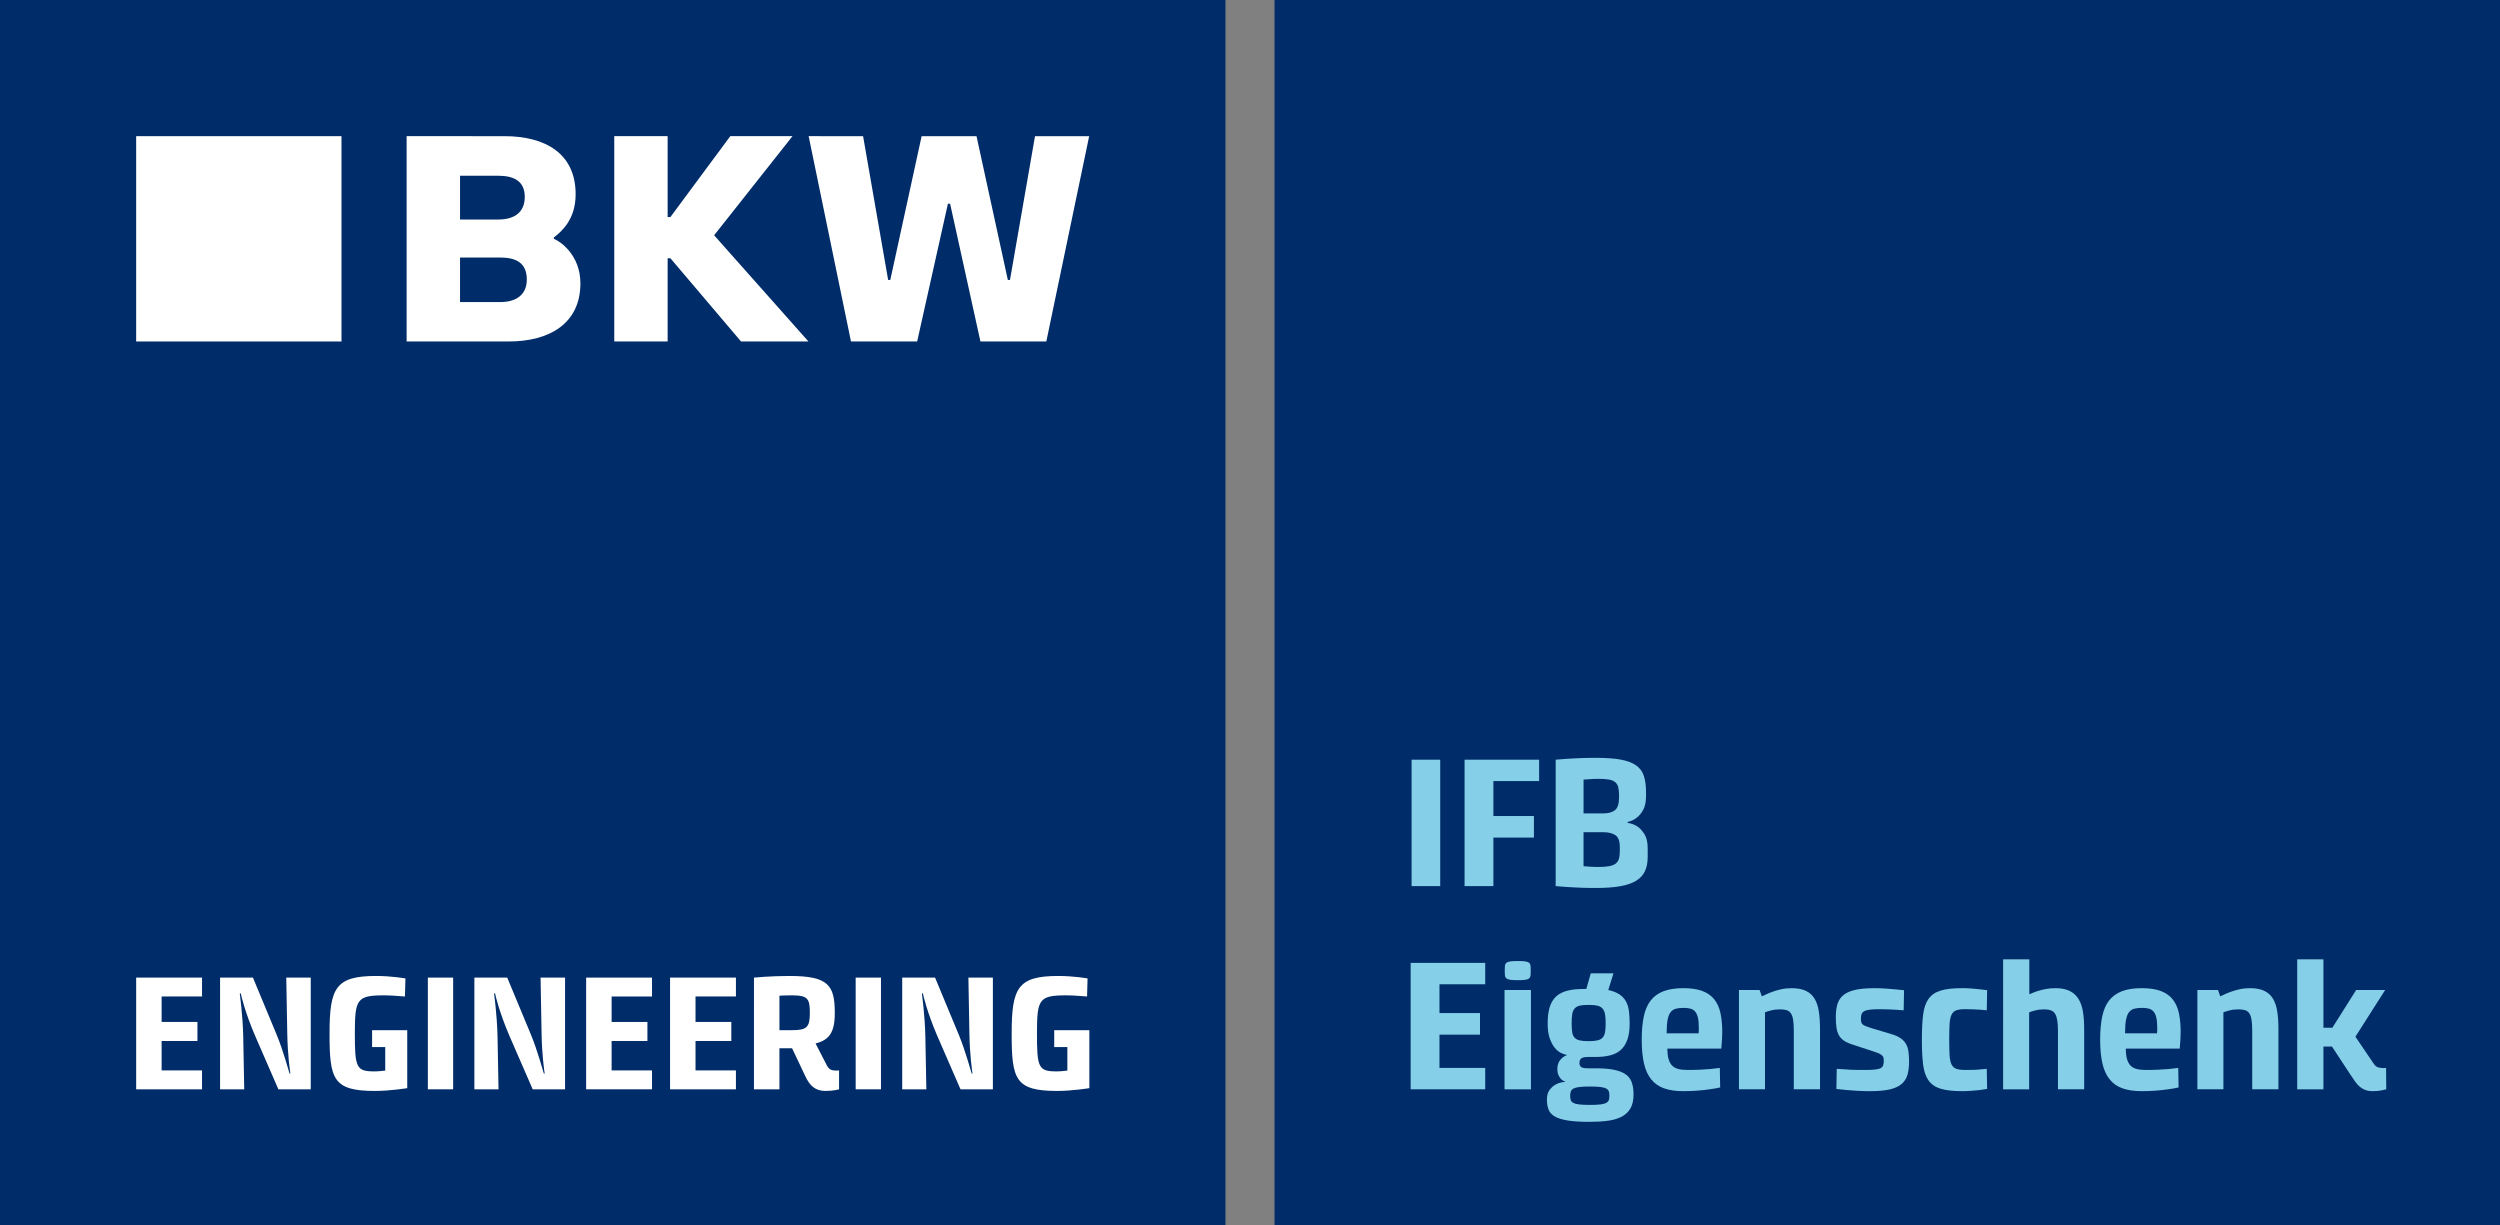 <?xml version="1.0" encoding="utf-8"?>
<!-- Generator: Adobe Illustrator 27.8.1, SVG Export Plug-In . SVG Version: 6.00 Build 0)  -->
<svg version="1.1" id="Ebene_1" xmlns="http://www.w3.org/2000/svg" xmlns:xlink="http://www.w3.org/1999/xlink" x="0px" y="0px"
	 viewBox="0 0 578.268 283.465" enable-background="new 0 0 578.268 283.465" xml:space="preserve">
<rect x="0" y="0" width="578.268" height="283.465" fill="#808080" stroke="none"/>
<g>
	<rect fill="#002D69" width="283.465" height="283.465"/>
	<g>
		<path fill="#FFFFFF" d="M31.497,226.128h15.235v4.369h-9.347v5.89h8.283v4.406h-8.283v6.802h9.347v4.369H31.497V226.128z"/>
		<path fill="#FFFFFF" d="M50.907,226.128h7.599l5.509,13.26c1.52,3.686,2.736,8.282,2.963,8.929h0.19
			c-0.076-0.494-0.646-4.217-0.722-9.423l-0.228-12.766h5.661v25.836h-7.485l-5.471-12.576c-2.204-5.167-3.115-9.005-3.229-9.612
			h-0.228c0,0.266,0.684,4.825,0.798,10.068l0.228,12.12h-5.585V226.128z"/>
		<path fill="#FFFFFF" d="M76.226,239.084c0-10.601,1.406-13.336,10.791-13.336c3.571,0,6.763,0.569,6.763,0.569l-0.114,4.18
			c-0.608,0-2.66-0.267-4.787-0.267c-6.345,0-6.801,0.875-6.801,8.854c0,7.865,0.342,8.738,4.521,8.738
			c1.064,0,2.128-0.152,2.508-0.189v-5.434h-3.04v-3.913h8.131v13.412c0,0-3.951,0.646-7.446,0.646
			C77.024,252.344,76.226,249.647,76.226,239.084z"/>
		<path fill="#FFFFFF" d="M98.965,226.128h5.851v25.836h-5.851V226.128z"/>
		<path fill="#FFFFFF" d="M109.729,226.128h7.599l5.509,13.26c1.52,3.686,2.735,8.282,2.963,8.929h0.19
			c-0.076-0.494-0.646-4.217-0.722-9.423l-0.229-12.766h5.662v25.836h-7.485l-5.472-12.576c-2.203-5.167-3.115-9.005-3.229-9.612
			h-0.228c0,0.266,0.684,4.825,0.798,10.068l0.228,12.12h-5.585V226.128z"/>
		<path fill="#FFFFFF" d="M135.581,226.128h15.236v4.369h-9.347v5.89h8.283v4.406h-8.283v6.802h9.347v4.369h-15.236V226.128z"/>
		<path fill="#FFFFFF" d="M154.99,226.128h15.236v4.369h-9.347v5.89h8.282v4.406h-8.282v6.802h9.347v4.369H154.99V226.128z"/>
		<path fill="#FFFFFF" d="M174.4,226.128c0,0,3.8-0.38,8.207-0.38c9.043,0,10.486,2.165,10.486,8.586
			c0,4.598-1.367,6.231-4.445,7.029l2.622,5.092c0.532,1.025,1.178,1.178,2.28,1.178c0.266,0,0.455-0.038,0.531-0.038v4.369
			c0,0-1.254,0.38-3.115,0.38c-2.432,0-3.686-1.254-4.711-3.457l-3.04-6.422h-2.926v9.499h-5.89V226.128z M183.14,238.286
			c3.458,0,4.18-0.608,4.18-3.989c0-3.306-0.456-4.066-4.18-4.066c-1.102,0-2.09,0.039-2.85,0.076v7.979H183.14z"/>
		<path fill="#FFFFFF" d="M197.922,226.128h5.852v25.836h-5.852V226.128z"/>
		<path fill="#FFFFFF" d="M208.688,226.128h7.599l5.509,13.26c1.52,3.686,2.736,8.282,2.964,8.929h0.19
			c-0.076-0.494-0.646-4.217-0.723-9.423l-0.228-12.766h5.661v25.836h-7.485l-5.471-12.576c-2.204-5.167-3.116-9.005-3.229-9.612
			h-0.229c0,0.266,0.685,4.825,0.799,10.068l0.228,12.12h-5.585V226.128z"/>
		<path fill="#FFFFFF" d="M234.006,239.084c0-10.601,1.406-13.336,10.791-13.336c3.571,0,6.763,0.569,6.763,0.569l-0.114,4.18
			c-0.607,0-2.659-0.267-4.787-0.267c-6.345,0-6.801,0.875-6.801,8.854c0,7.865,0.342,8.738,4.521,8.738
			c1.063,0,2.127-0.152,2.508-0.189v-5.434h-3.04v-3.913h8.131v13.412c0,0-3.951,0.646-7.446,0.646
			C234.805,252.344,234.006,249.647,234.006,239.084z"/>
	</g>
	<g>
		<rect x="31.496" y="31.496" fill="#FFFFFF" width="47.494" height="47.492"/>
		<path fill="#FFFFFF" d="M128.096,55.236l0.005-0.301c1.85-1.431,5.047-4.194,5.047-10.003c0-9.372-6.93-13.436-16.474-13.436
			H94.055v47.492h23.595c9.541,0,16.603-4.232,16.603-13.437C134.253,58.971,129.557,55.79,128.096,55.236z M106.409,40.651h8.853
			c3.656,0,6.121,1.278,6.121,4.888c0,3.468-2.268,5.237-6.121,5.237h-8.853V40.651z M115.701,69.874h-9.292V59.568h9.292
			c3.723,0,6.154,1.279,6.154,5.095C121.855,67.986,119.623,69.874,115.701,69.874z"/>
		<polygon fill="#FFFFFF" points="183.309,31.496 168.923,31.496 155.071,50.206 154.429,50.206 154.429,31.496 142.08,31.496 
			142.08,78.988 154.429,78.988 154.429,59.737 155.071,59.737 171.407,78.988 186.999,78.988 165.182,54.423 		"/>
		<polygon fill="#FFFFFF" points="239.405,31.498 233.618,64.748 233.12,64.748 225.875,31.498 213.178,31.498 205.933,64.748 
			205.433,64.748 199.638,31.498 187.044,31.496 196.839,78.988 212.144,78.988 219.262,47.121 219.765,47.121 226.781,78.988 
			242.02,78.988 251.933,31.498 		"/>
	</g>
	<g>
		<rect x="294.803" fill="#002D69" width="283.465" height="283.465"/>
	</g>
</g>
<g>
	<path fill="#85CFE8" d="M326.511,175.723h6.622v29.24h-6.622V175.723z"/>
	<path fill="#85CFE8" d="M338.766,175.723h17.243v4.945h-10.578v8.084h9.374v4.988h-9.374v11.223h-6.665V175.723z"/>
	<path fill="#85CFE8" d="M359.836,175.723c0.831-0.057,1.734-0.129,2.709-0.215c0.831-0.057,1.813-0.107,2.946-0.15
		c1.132-0.043,2.357-0.064,3.677-0.064c2.322,0,4.228,0.136,5.719,0.408c1.49,0.273,2.673,0.717,3.547,1.333
		c0.874,0.617,1.476,1.434,1.806,2.451c0.329,1.018,0.495,2.272,0.495,3.762v0.86c0,1.376-0.222,2.458-0.667,3.247
		c-0.445,0.789-0.939,1.383-1.483,1.784c-0.631,0.488-1.333,0.817-2.107,0.989v0.215c0.86,0.115,1.634,0.402,2.322,0.86
		c0.573,0.402,1.103,0.996,1.591,1.784c0.487,0.789,0.731,1.871,0.731,3.247v1.978c0,1.29-0.215,2.394-0.645,3.311
		c-0.43,0.918-1.125,1.663-2.085,2.236c-0.961,0.574-2.2,0.989-3.719,1.247c-1.52,0.258-3.354,0.387-5.504,0.387
		c-1.319,0-2.544-0.021-3.677-0.064c-1.133-0.043-2.115-0.093-2.946-0.15c-0.975-0.058-1.878-0.129-2.709-0.215V175.723z
		 M370.844,188.15c1.175,0,2.078-0.251,2.709-0.752c0.63-0.501,0.946-1.484,0.946-2.946v-0.43c0-0.745-0.058-1.369-0.172-1.871
		c-0.115-0.501-0.344-0.903-0.688-1.204c-0.344-0.301-0.824-0.509-1.44-0.624c-0.617-0.114-1.427-0.172-2.43-0.172
		c-0.717,0-1.44,0.029-2.171,0.086c-0.731,0.058-1.168,0.086-1.312,0.086v7.826H370.844z M366.286,200.362
		c0.344,0.029,0.831,0.064,1.462,0.108c0.63,0.043,1.304,0.064,2.021,0.064c0.974,0,1.777-0.057,2.408-0.172
		c0.63-0.114,1.132-0.308,1.505-0.58c0.372-0.272,0.63-0.645,0.774-1.118c0.143-0.473,0.215-1.068,0.215-1.784v-0.903
		c0-1.404-0.337-2.336-1.01-2.795c-0.674-0.458-1.613-0.688-2.817-0.688h-4.558V200.362z"/>
	<path fill="#85CFE8" d="M326.296,222.723h17.243v4.945h-10.578v6.665h9.374v4.988h-9.374v7.697h10.578v4.945h-17.243V222.723z"/>
	<path fill="#85CFE8" d="M348.011,229.001h6.106v22.962h-6.106V229.001z M351.064,226.722c-0.746,0-1.319-0.028-1.72-0.086
		c-0.402-0.057-0.703-0.172-0.903-0.344c-0.201-0.172-0.316-0.394-0.344-0.667c-0.029-0.272-0.043-0.624-0.043-1.054
		c0-0.458,0.014-0.838,0.043-1.139c0.028-0.301,0.143-0.538,0.344-0.709c0.2-0.172,0.501-0.286,0.903-0.344
		c0.401-0.057,0.974-0.086,1.72-0.086c0.745,0,1.325,0.029,1.741,0.086c0.415,0.058,0.716,0.172,0.903,0.344
		c0.186,0.172,0.294,0.408,0.323,0.709c0.028,0.301,0.043,0.681,0.043,1.139c0,0.43-0.015,0.781-0.043,1.054
		c-0.029,0.273-0.136,0.494-0.323,0.667c-0.187,0.172-0.488,0.287-0.903,0.344C352.39,226.694,351.809,226.722,351.064,226.722z"/>
	<path fill="#85CFE8" d="M357.815,254.371c0-0.946,0.193-1.684,0.58-2.214c0.387-0.53,0.824-0.939,1.312-1.226
		c0.487-0.286,0.96-0.473,1.419-0.559c0.458-0.086,0.759-0.129,0.903-0.129v-0.086c-0.144-0.028-0.316-0.1-0.516-0.215
		c-0.201-0.114-0.395-0.286-0.581-0.516c-0.187-0.229-0.351-0.516-0.494-0.86c-0.144-0.344-0.215-0.774-0.215-1.29
		c0-0.888,0.243-1.613,0.731-2.171c0.487-0.559,0.974-0.896,1.462-1.01v-0.086c-0.373-0.057-0.817-0.208-1.333-0.451
		c-0.516-0.243-1.004-0.645-1.462-1.204c-0.459-0.559-0.846-1.29-1.161-2.193c-0.316-0.903-0.473-2.042-0.473-3.418
		c0-1.318,0.122-2.458,0.365-3.418c0.243-0.96,0.645-1.77,1.204-2.43c0.559-0.659,1.304-1.161,2.236-1.505
		c0.931-0.344,2.071-0.544,3.418-0.602c0.229,0,0.494-0.007,0.795-0.021c0.301-0.014,0.609-0.021,0.925-0.021l1.032-3.612h5.246
		l-1.204,3.87c1.06,0.23,1.914,0.559,2.559,0.989c0.645,0.43,1.146,0.961,1.505,1.591c0.358,0.631,0.595,1.376,0.709,2.236
		c0.114,0.86,0.172,1.849,0.172,2.967c0,1.491-0.179,2.73-0.538,3.719c-0.359,0.989-0.867,1.778-1.526,2.365
		c-0.66,0.588-1.484,1.004-2.473,1.247c-0.989,0.244-2.1,0.365-3.333,0.365h-1.72c-0.803,0-1.34,0.115-1.613,0.344
		c-0.273,0.23-0.408,0.574-0.408,1.032c0,0.43,0.129,0.746,0.387,0.946c0.258,0.201,0.788,0.301,1.591,0.301h1.763
		c1.72,0,3.139,0.115,4.257,0.344c1.118,0.23,2.014,0.58,2.688,1.053c0.673,0.473,1.146,1.096,1.419,1.87
		c0.272,0.774,0.408,1.691,0.408,2.752c0,1.318-0.23,2.387-0.688,3.204c-0.459,0.817-1.125,1.462-2,1.935
		c-0.875,0.473-1.942,0.795-3.203,0.968c-1.262,0.172-2.709,0.258-4.343,0.258c-2.007,0-3.648-0.101-4.924-0.301
		c-1.276-0.201-2.272-0.502-2.989-0.903c-0.717-0.402-1.211-0.925-1.483-1.57C357.951,256.07,357.815,255.288,357.815,254.371z
		 M363.19,253.425c0,0.401,0.043,0.738,0.129,1.01c0.086,0.272,0.286,0.495,0.602,0.667c0.315,0.172,0.774,0.294,1.376,0.365
		c0.602,0.071,1.404,0.108,2.408,0.108c1.032,0,1.849-0.036,2.451-0.108c0.602-0.072,1.06-0.193,1.376-0.365
		c0.315-0.172,0.516-0.394,0.602-0.667c0.086-0.273,0.129-0.609,0.129-1.01c0-0.373-0.043-0.695-0.129-0.968
		c-0.086-0.273-0.287-0.494-0.602-0.667c-0.316-0.172-0.774-0.293-1.376-0.365c-0.602-0.071-1.419-0.107-2.451-0.107
		c-0.946,0-1.72,0.036-2.322,0.107c-0.602,0.072-1.061,0.187-1.376,0.344c-0.316,0.158-0.531,0.372-0.645,0.645
		C363.247,252.687,363.19,253.023,363.19,253.425z M367.447,240.826c0.831,0,1.505-0.057,2.021-0.172
		c0.516-0.114,0.917-0.323,1.204-0.624c0.286-0.301,0.48-0.716,0.581-1.247c0.1-0.53,0.15-1.226,0.15-2.085
		c0-0.86-0.05-1.562-0.15-2.107c-0.101-0.544-0.294-0.981-0.581-1.312c-0.287-0.329-0.688-0.552-1.204-0.667
		c-0.516-0.114-1.19-0.172-2.021-0.172c-0.86,0-1.541,0.058-2.042,0.172c-0.502,0.115-0.896,0.337-1.182,0.667
		c-0.287,0.33-0.473,0.767-0.559,1.312c-0.086,0.545-0.129,1.247-0.129,2.107c0,0.86,0.043,1.555,0.129,2.085
		c0.086,0.531,0.272,0.946,0.559,1.247c0.286,0.301,0.681,0.509,1.182,0.624C365.906,240.769,366.587,240.826,367.447,240.826z"/>
	<path fill="#85CFE8" d="M385.679,242.546c0,0.946,0.086,1.735,0.258,2.365c0.172,0.631,0.437,1.139,0.795,1.527
		c0.358,0.387,0.831,0.66,1.419,0.817c0.587,0.158,1.312,0.237,2.172,0.237c1.032,0,2-0.021,2.902-0.065
		c0.903-0.043,1.698-0.093,2.386-0.15c0.774-0.086,1.505-0.172,2.193-0.258l0.086,4.515c-0.717,0.172-1.534,0.316-2.451,0.43
		c-0.774,0.114-1.684,0.215-2.73,0.301c-1.047,0.086-2.172,0.129-3.375,0.129c-1.72,0-3.189-0.215-4.407-0.645
		c-1.219-0.43-2.215-1.125-2.989-2.085c-0.774-0.96-1.333-2.193-1.677-3.698c-0.344-1.505-0.516-3.333-0.516-5.482
		c0-2.064,0.157-3.849,0.473-5.354c0.315-1.505,0.845-2.737,1.591-3.698c0.745-0.96,1.734-1.677,2.967-2.15
		c1.232-0.473,2.766-0.709,4.601-0.709c1.748,0,3.203,0.215,4.365,0.645c1.161,0.43,2.085,1.075,2.773,1.935s1.168,1.921,1.44,3.182
		c0.272,1.262,0.409,2.724,0.409,4.386c0,0.545-0.015,1.047-0.043,1.505c-0.029,0.459-0.058,0.86-0.086,1.204
		c-0.029,0.402-0.058,0.774-0.086,1.118H385.679z M392.903,239.02c0.028-0.2,0.043-0.415,0.043-0.645c0-0.229,0-0.458,0-0.688
		c0-0.974-0.072-1.756-0.215-2.344c-0.144-0.587-0.359-1.046-0.645-1.376c-0.287-0.329-0.652-0.552-1.096-0.667
		c-0.445-0.114-0.968-0.172-1.57-0.172c-0.688,0-1.283,0.064-1.784,0.194c-0.502,0.129-0.91,0.402-1.226,0.817
		c-0.316,0.416-0.545,1.01-0.688,1.784c-0.144,0.774-0.215,1.806-0.215,3.096H392.903z"/>
	<path fill="#85CFE8" d="M402.234,229.001h4.773l0.516,1.462c0.143-0.057,0.423-0.186,0.838-0.387
		c0.415-0.2,0.931-0.415,1.548-0.645c0.616-0.229,1.304-0.43,2.064-0.602c0.759-0.172,1.57-0.258,2.429-0.258
		c1.318,0,2.408,0.201,3.268,0.602c0.86,0.402,1.533,0.996,2.021,1.784c0.487,0.789,0.824,1.771,1.01,2.946
		c0.186,1.176,0.28,2.537,0.28,4.085v13.975h-6.063v-13.459c0-1.06-0.051-1.92-0.151-2.58c-0.101-0.659-0.273-1.168-0.516-1.526
		c-0.244-0.358-0.566-0.602-0.968-0.731c-0.402-0.129-0.918-0.194-1.548-0.194c-0.774,0-1.483,0.086-2.128,0.258
		c-0.645,0.172-1.096,0.316-1.354,0.43v17.802h-6.02V229.001z"/>
	<path fill="#85CFE8" d="M424.852,247.233c0.659,0.058,1.361,0.101,2.107,0.129c0.63,0.058,1.318,0.094,2.064,0.108
		c0.745,0.015,1.49,0.021,2.236,0.021c0.974,0,1.763-0.028,2.365-0.086c0.602-0.057,1.053-0.165,1.354-0.323
		c0.301-0.157,0.501-0.372,0.602-0.645c0.1-0.272,0.15-0.609,0.15-1.01c0-0.344-0.029-0.616-0.086-0.817
		c-0.058-0.2-0.179-0.38-0.365-0.537c-0.187-0.157-0.445-0.308-0.774-0.452c-0.33-0.143-0.767-0.301-1.312-0.473l-4.859-1.591
		c-0.774-0.258-1.405-0.559-1.892-0.903c-0.488-0.344-0.86-0.759-1.118-1.247c-0.258-0.487-0.437-1.068-0.538-1.742
		c-0.101-0.673-0.15-1.483-0.15-2.429c0-1.204,0.136-2.229,0.408-3.074c0.272-0.845,0.752-1.533,1.441-2.064
		c0.688-0.53,1.605-0.917,2.752-1.161c1.146-0.243,2.594-0.365,4.343-0.365c0.86,0,1.691,0.029,2.494,0.086
		c0.802,0.058,1.533,0.115,2.193,0.172l2.15,0.215l-0.086,4.644c-0.574-0.028-1.161-0.071-1.763-0.129
		c-0.516-0.028-1.111-0.057-1.784-0.086c-0.674-0.028-1.34-0.043-2-0.043c-0.946,0-1.706,0.036-2.279,0.107
		c-0.574,0.072-1.01,0.194-1.311,0.365c-0.301,0.172-0.502,0.395-0.602,0.667c-0.101,0.273-0.151,0.609-0.151,1.01
		c0,0.316,0.021,0.581,0.064,0.796c0.043,0.215,0.151,0.402,0.323,0.559c0.172,0.158,0.423,0.301,0.753,0.43
		c0.329,0.129,0.767,0.279,1.312,0.451l4.601,1.376c0.86,0.258,1.555,0.566,2.085,0.925c0.53,0.359,0.946,0.789,1.247,1.29
		c0.301,0.502,0.501,1.09,0.602,1.763c0.1,0.674,0.15,1.469,0.15,2.386c0,1.204-0.129,2.236-0.387,3.096
		c-0.258,0.86-0.724,1.57-1.397,2.128c-0.674,0.559-1.598,0.968-2.773,1.226c-1.176,0.258-2.695,0.387-4.558,0.387
		c-0.975,0-1.913-0.029-2.816-0.086c-0.903-0.058-1.727-0.115-2.472-0.172c-0.86-0.086-1.663-0.172-2.408-0.258L424.852,247.233z"/>
	<path fill="#85CFE8" d="M453.876,252.393c-2.093,0-3.756-0.187-4.988-0.559c-1.233-0.372-2.171-1.017-2.816-1.935
		c-0.645-0.917-1.061-2.143-1.247-3.677c-0.187-1.533-0.28-3.447-0.28-5.74c0-2.293,0.093-4.207,0.28-5.74
		c0.186-1.533,0.602-2.759,1.247-3.677c0.645-0.917,1.583-1.562,2.816-1.935c1.232-0.372,2.895-0.559,4.988-0.559
		c0.745,0,1.469,0.029,2.172,0.086c0.702,0.058,1.325,0.115,1.87,0.172c0.63,0.086,1.204,0.158,1.72,0.215l-0.086,4.644
		c-0.459-0.028-0.946-0.071-1.462-0.129c-0.459-0.028-0.996-0.057-1.613-0.086c-0.617-0.028-1.254-0.043-1.914-0.043
		c-0.86,0-1.541,0.086-2.042,0.258c-0.502,0.172-0.875,0.516-1.118,1.032c-0.244,0.516-0.395,1.233-0.452,2.15
		c-0.058,0.918-0.086,2.122-0.086,3.612c0,1.491,0.028,2.695,0.086,3.612c0.057,0.918,0.208,1.627,0.452,2.128
		c0.243,0.502,0.616,0.838,1.118,1.01c0.501,0.172,1.183,0.258,2.042,0.258c0.659,0,1.297-0.007,1.914-0.021
		c0.616-0.014,1.154-0.05,1.613-0.108c0.516-0.028,1.003-0.071,1.462-0.129l0.086,4.644c-0.516,0.086-1.09,0.172-1.72,0.258
		c-0.545,0.057-1.168,0.114-1.87,0.172C455.345,252.364,454.621,252.393,453.876,252.393z"/>
	<path fill="#85CFE8" d="M463.336,221.906h6.063v8.084c0.143-0.057,0.394-0.165,0.752-0.323c0.358-0.157,0.796-0.315,1.312-0.473
		c0.516-0.157,1.111-0.301,1.785-0.43c0.673-0.129,1.397-0.194,2.171-0.194c1.347,0,2.451,0.215,3.311,0.645
		c0.86,0.43,1.541,1.047,2.042,1.849c0.501,0.803,0.845,1.792,1.032,2.967c0.186,1.176,0.28,2.509,0.28,3.999v13.932h-6.063v-13.502
		c0-0.946-0.051-1.741-0.151-2.386c-0.101-0.645-0.265-1.161-0.494-1.548c-0.23-0.387-0.552-0.659-0.968-0.817
		c-0.416-0.157-0.939-0.237-1.57-0.237c-0.774,0-1.483,0.086-2.128,0.258c-0.645,0.172-1.096,0.316-1.354,0.43v17.802h-6.02V221.906
		z"/>
	<path fill="#85CFE8" d="M491.715,242.546c0,0.946,0.086,1.735,0.258,2.365c0.172,0.631,0.437,1.139,0.795,1.527
		c0.358,0.387,0.831,0.66,1.419,0.817c0.587,0.158,1.312,0.237,2.172,0.237c1.032,0,2-0.021,2.902-0.065
		c0.903-0.043,1.698-0.093,2.386-0.15c0.774-0.086,1.505-0.172,2.193-0.258l0.086,4.515c-0.717,0.172-1.534,0.316-2.451,0.43
		c-0.774,0.114-1.684,0.215-2.73,0.301c-1.047,0.086-2.172,0.129-3.375,0.129c-1.72,0-3.189-0.215-4.407-0.645
		c-1.219-0.43-2.215-1.125-2.989-2.085c-0.774-0.96-1.333-2.193-1.677-3.698c-0.344-1.505-0.516-3.333-0.516-5.482
		c0-2.064,0.157-3.849,0.473-5.354c0.315-1.505,0.845-2.737,1.591-3.698c0.745-0.96,1.734-1.677,2.967-2.15
		c1.232-0.473,2.766-0.709,4.601-0.709c1.748,0,3.203,0.215,4.365,0.645c1.161,0.43,2.085,1.075,2.773,1.935s1.168,1.921,1.44,3.182
		c0.272,1.262,0.409,2.724,0.409,4.386c0,0.545-0.015,1.047-0.043,1.505c-0.029,0.459-0.058,0.86-0.086,1.204
		c-0.029,0.402-0.058,0.774-0.086,1.118H491.715z M498.939,239.02c0.028-0.2,0.043-0.415,0.043-0.645c0-0.229,0-0.458,0-0.688
		c0-0.974-0.072-1.756-0.215-2.344c-0.144-0.587-0.359-1.046-0.645-1.376c-0.287-0.329-0.652-0.552-1.096-0.667
		c-0.445-0.114-0.968-0.172-1.57-0.172c-0.688,0-1.283,0.064-1.784,0.194c-0.502,0.129-0.91,0.402-1.226,0.817
		c-0.316,0.416-0.545,1.01-0.688,1.784c-0.144,0.774-0.215,1.806-0.215,3.096H498.939z"/>
	<path fill="#85CFE8" d="M508.27,229.001h4.773l0.516,1.462c0.143-0.057,0.423-0.186,0.838-0.387c0.415-0.2,0.931-0.415,1.548-0.645
		c0.616-0.229,1.304-0.43,2.064-0.602c0.759-0.172,1.57-0.258,2.429-0.258c1.318,0,2.408,0.201,3.268,0.602
		c0.86,0.402,1.533,0.996,2.021,1.784c0.487,0.789,0.824,1.771,1.01,2.946c0.186,1.176,0.28,2.537,0.28,4.085v13.975h-6.063v-13.459
		c0-1.06-0.051-1.92-0.151-2.58c-0.101-0.659-0.273-1.168-0.516-1.526c-0.244-0.358-0.566-0.602-0.968-0.731
		c-0.402-0.129-0.918-0.194-1.548-0.194c-0.774,0-1.483,0.086-2.128,0.258c-0.645,0.172-1.096,0.316-1.354,0.43v17.802h-6.02
		V229.001z"/>
	<path fill="#85CFE8" d="M531.361,221.906h6.063v15.824h2.064l5.504-8.729h6.708l-6.88,10.793l4.171,6.149
		c0.315,0.488,0.659,0.795,1.032,0.925c0.372,0.129,0.802,0.193,1.29,0.193c0.143,0,0.265-0.007,0.366-0.021
		c0.1-0.014,0.179-0.021,0.236-0.021l0.043,4.945c-0.316,0.086-0.631,0.157-0.946,0.215c-0.631,0.143-1.348,0.215-2.15,0.215
		c-0.66,0-1.225-0.086-1.698-0.258c-0.473-0.172-0.903-0.415-1.29-0.731c-0.387-0.315-0.752-0.716-1.096-1.204
		c-0.344-0.487-0.717-1.032-1.118-1.634l-4.257-6.493h-1.978v9.89h-6.063V221.906z"/>
</g>
</svg>
